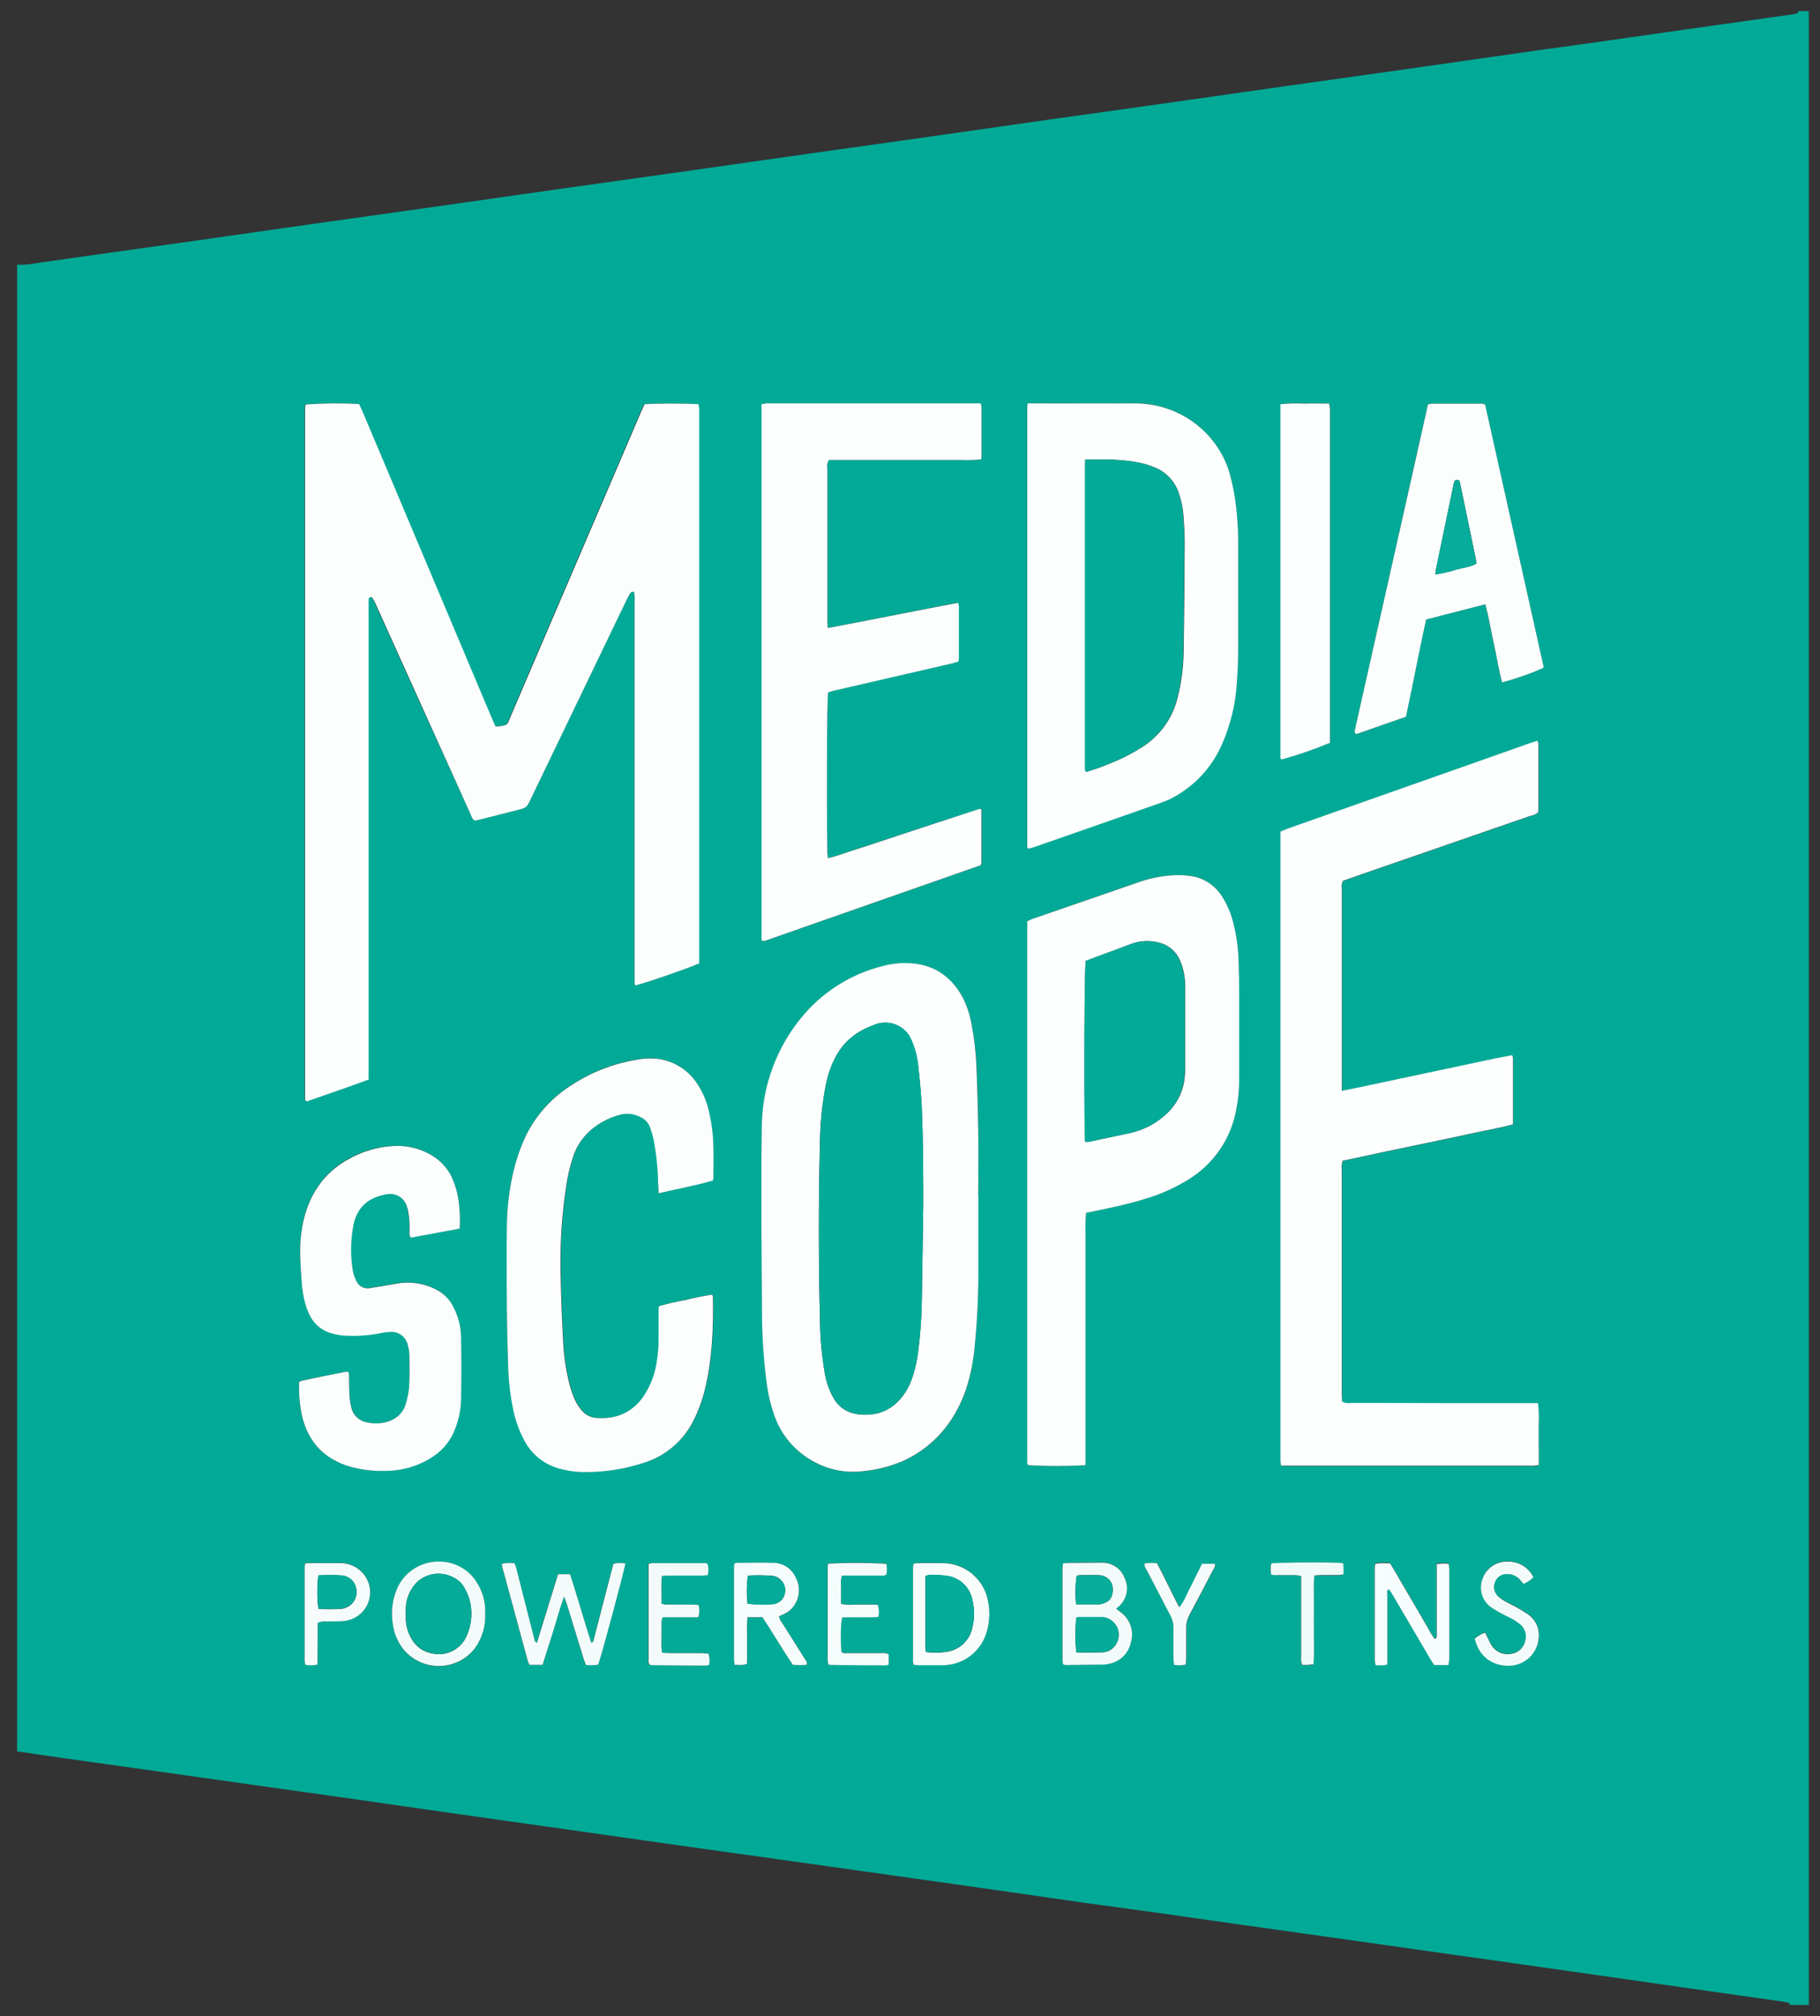 <?xml version="1.0" encoding="UTF-8"?> <svg xmlns="http://www.w3.org/2000/svg" width="65" height="72" viewBox="0 0 65 72" fill="none"><rect x="0" y="0" width="65" height="72" fill="#333333" stroke="none"/><g id="ÃÂ¡ÃÂ»ÃÂ¾ÃÂ¹_1" clip-path="url(#clip0_96_456)"><path id="Vector" d="M64.196 0.398H64.6V71.598H63.907C63.92 71.577 63.951 71.549 63.907 71.534C63.845 71.512 63.781 71.496 63.715 71.486C63.249 71.418 62.782 71.354 62.317 71.288L59.69 70.914L57.092 70.541L54.466 70.167C53.6 70.044 52.734 69.922 51.867 69.8L49.241 69.427L46.59 69.053L43.993 68.687L41.366 68.313L38.767 67.957L36.169 67.583L33.547 67.209L30.949 66.843L28.298 66.469L25.72 66.108L23.07 65.734L20.443 65.36L17.845 64.993L15.219 64.619L12.621 64.245L10.023 63.879L7.372 63.505L4.802 63.142L2.151 62.769C1.638 62.695 1.125 62.619 0.611 62.543V9.455C0.744 9.455 0.879 9.455 1.01 9.439C1.61 9.357 2.208 9.266 2.808 9.181C4.216 8.983 5.624 8.786 7.032 8.588C8.44 8.389 9.847 8.184 11.255 7.985C12.664 7.786 14.072 7.59 15.479 7.391C17.021 7.173 18.562 6.953 20.102 6.732C21.509 6.532 22.918 6.338 24.326 6.138C25.867 5.92 27.408 5.697 28.948 5.479L33.168 4.885C34.575 4.686 35.983 4.485 37.391 4.282C38.798 4.083 40.207 3.888 41.616 3.689C43.024 3.49 44.431 3.285 45.838 3.086C47.113 2.905 48.388 2.73 49.663 2.549C50.938 2.368 52.212 2.184 53.487 2.003C54.628 1.837 55.769 1.677 56.911 1.522C58.047 1.36 59.194 1.195 60.336 1.033C61.572 0.857 62.809 0.683 64.046 0.509C64.102 0.5 64.157 0.485 64.209 0.462C64.243 0.445 64.209 0.42 64.196 0.398ZM24.954 34.412V14.838C24.954 14.753 24.954 14.667 24.954 14.588C24.949 14.536 24.941 14.484 24.93 14.433C24.641 14.404 23.24 14.406 23.003 14.433C22.963 14.521 22.919 14.617 22.876 14.712L18.217 25.589C18.078 25.914 18.14 25.877 17.77 25.94C17.739 25.941 17.707 25.937 17.677 25.929C17.643 25.853 17.605 25.777 17.572 25.698C17.202 24.824 16.833 23.948 16.465 23.072C15.287 20.277 14.109 17.483 12.931 14.689C12.891 14.596 12.843 14.505 12.804 14.424C12.173 14.391 11.541 14.396 10.911 14.439C10.9 14.454 10.891 14.471 10.886 14.489C10.88 14.536 10.878 14.583 10.878 14.631C10.878 22.841 10.878 31.052 10.878 39.263C10.88 39.272 10.884 39.282 10.891 39.289C10.891 39.295 10.905 39.3 10.937 39.33C11.659 39.075 12.402 38.832 13.149 38.549V21.708C13.149 21.612 13.149 21.517 13.149 21.422C13.149 21.395 13.149 21.355 13.17 21.343C13.192 21.33 13.257 21.313 13.265 21.323C13.313 21.393 13.355 21.468 13.391 21.546C13.912 22.698 14.432 23.851 14.951 25.002L16.81 29.084C16.844 29.158 16.856 29.249 16.957 29.302C17.029 29.285 17.114 29.27 17.197 29.249L18.481 28.923C18.808 28.838 18.807 28.838 18.952 28.537L22.39 21.391C22.426 21.312 22.468 21.236 22.517 21.164C22.535 21.137 22.592 21.137 22.643 21.119C22.664 21.248 22.67 21.378 22.662 21.507C22.662 25.931 22.662 30.354 22.662 34.777C22.662 34.873 22.662 34.968 22.662 35.063C22.666 35.105 22.672 35.146 22.681 35.187C22.913 35.152 24.531 34.597 24.954 34.411V34.412ZM47.937 50.056C47.937 49.979 47.93 49.894 47.93 49.807C47.93 49.447 47.93 49.086 47.93 48.726C47.93 46.42 47.93 44.113 47.93 41.806C47.916 41.689 47.926 41.571 47.959 41.458C48.464 41.35 48.969 41.24 49.474 41.133L50.996 40.815C51.501 40.709 52.006 40.605 52.518 40.492C53.031 40.38 53.528 40.296 54.044 40.159C54.044 39.366 54.044 38.589 54.044 37.811C54.039 37.769 54.031 37.727 54.018 37.687C53.33 37.811 52.658 37.969 51.982 38.108C51.305 38.246 50.649 38.393 49.981 38.533C49.313 38.672 48.633 38.827 47.931 38.96C47.931 38.835 47.931 38.733 47.931 38.63V35.042C47.931 33.95 47.931 32.859 47.931 31.767C47.911 31.663 47.925 31.555 47.971 31.459L48.512 31.27C50.562 30.561 52.611 29.852 54.659 29.143C54.763 29.127 54.86 29.084 54.941 29.019C54.946 29 54.95 28.981 54.952 28.961C54.952 28.164 54.952 27.367 54.952 26.569C54.946 26.532 54.935 26.495 54.921 26.46C54.83 26.487 54.757 26.507 54.686 26.532L52.215 27.404L46.03 29.586C45.933 29.619 45.839 29.663 45.738 29.704V51.923C45.738 52.009 45.738 52.095 45.738 52.179C45.738 52.233 45.754 52.286 45.764 52.359H54.572C54.639 52.359 54.707 52.359 54.774 52.359C54.841 52.359 54.881 52.345 54.95 52.335C54.964 52.072 54.95 51.827 54.95 51.581C54.95 51.336 54.95 51.107 54.95 50.87C54.964 50.62 54.955 50.37 54.923 50.122C54.821 50.122 54.726 50.122 54.632 50.122H51.602C50.486 50.122 49.37 50.12 48.255 50.115C48.146 50.129 48.035 50.108 47.937 50.056ZM29.559 22.424C29.559 22.277 29.549 22.175 29.549 22.071C29.549 21.122 29.549 20.173 29.549 19.223C29.549 18.398 29.549 17.572 29.549 16.746C29.525 16.636 29.546 16.521 29.606 16.425H33.687C33.908 16.425 34.129 16.425 34.35 16.425C34.58 16.435 34.81 16.429 35.039 16.406C35.048 16.377 35.055 16.346 35.059 16.315C35.059 15.718 35.059 15.12 35.059 14.522C35.053 14.482 35.042 14.444 35.026 14.406H27.614C27.537 14.406 27.459 14.406 27.383 14.406C27.324 14.414 27.266 14.424 27.209 14.438V14.647C27.209 20.951 27.209 27.253 27.209 33.555C27.21 33.565 27.214 33.574 27.22 33.581C27.226 33.588 27.232 33.593 27.239 33.597C27.248 33.601 27.257 33.604 27.267 33.605C27.295 33.603 27.324 33.598 27.351 33.591L35.011 30.908C35.02 30.904 35.027 30.898 35.033 30.89C35.041 30.879 35.049 30.867 35.055 30.855C35.055 30.82 35.063 30.773 35.063 30.731C35.063 30.143 35.063 29.555 35.063 28.966C35.064 28.957 35.064 28.947 35.063 28.938C35.06 28.929 35.056 28.921 35.05 28.913C35.039 28.901 35.026 28.89 35.012 28.88L34.129 29.169L33.215 29.457L32.313 29.755L31.384 30.063C31.083 30.161 30.784 30.262 30.481 30.357C30.178 30.451 29.89 30.571 29.568 30.64C29.56 30.556 29.55 30.491 29.549 30.427C29.517 28.58 29.533 25.015 29.576 24.718C29.641 24.699 29.712 24.674 29.785 24.658L33.967 23.692C34.058 23.671 34.146 23.642 34.22 23.62C34.228 23.595 34.235 23.57 34.24 23.544C34.24 22.909 34.24 22.273 34.24 21.637C34.234 21.597 34.224 21.558 34.208 21.521C32.663 21.816 31.134 22.129 29.559 22.424ZM34.943 42.723C34.943 41.954 34.95 41.185 34.943 40.416C34.935 39.648 34.91 38.86 34.877 38.083C34.858 37.589 34.802 37.098 34.708 36.613C34.652 36.266 34.542 35.93 34.384 35.616C33.947 34.822 33.277 34.402 32.353 34.396C32.083 34.394 31.815 34.428 31.555 34.497C30.464 34.766 29.483 35.361 28.747 36.2C27.751 37.344 27.206 38.803 27.211 40.312C27.182 42.486 27.211 44.66 27.219 46.833C27.218 47.678 27.273 48.523 27.382 49.361C27.432 49.776 27.528 50.184 27.669 50.577C27.92 51.285 28.433 51.872 29.105 52.222C29.642 52.509 30.258 52.62 30.863 52.538C31.361 52.489 31.848 52.361 32.305 52.158C33.384 51.641 34.08 50.788 34.482 49.693C34.662 49.151 34.774 48.59 34.816 48.022C34.905 47.096 34.947 46.166 34.942 45.236L34.943 42.723ZM38.767 52.326V44.943C38.767 44.678 38.767 44.412 38.767 44.146C38.756 43.867 38.762 43.588 38.784 43.31L39.153 43.232C39.717 43.116 40.281 42.998 40.832 42.829C41.433 42.658 42.005 42.4 42.53 42.062C43.341 41.532 43.911 40.71 44.119 39.771C44.215 39.335 44.26 38.89 44.254 38.444C44.254 37.4 44.254 36.356 44.254 35.312C44.254 34.952 44.244 34.59 44.23 34.23C44.213 33.813 44.154 33.399 44.053 32.993C43.971 32.631 43.824 32.287 43.619 31.977C43.502 31.796 43.348 31.641 43.167 31.522C42.986 31.403 42.782 31.322 42.567 31.285C42.359 31.252 42.147 31.24 41.936 31.249C41.474 31.273 41.019 31.367 40.586 31.527C39.343 31.953 38.102 32.384 36.86 32.821C36.801 32.846 36.742 32.874 36.686 32.906C36.686 39.364 36.686 45.812 36.686 52.25C36.69 52.277 36.699 52.302 36.71 52.326C37.395 52.366 38.082 52.366 38.767 52.326ZM36.703 14.406C36.691 14.447 36.684 14.489 36.679 14.531C36.679 19.771 36.679 25.01 36.679 30.248C36.679 30.258 36.682 30.267 36.688 30.275C36.698 30.285 36.709 30.295 36.722 30.303C36.792 30.283 36.876 30.263 36.955 30.236C38.476 29.704 39.997 29.171 41.518 28.639C41.662 28.587 41.802 28.523 41.935 28.448C42.67 28.039 43.253 27.409 43.6 26.65C43.929 25.93 44.121 25.157 44.167 24.369C44.201 23.915 44.211 23.459 44.214 22.998C44.214 21.832 44.214 20.665 44.214 19.497C44.217 19.099 44.2 18.7 44.162 18.304C44.116 17.802 44.024 17.307 43.885 16.822C43.661 16.12 43.217 15.507 42.616 15.071C42.014 14.636 41.288 14.401 40.543 14.4C39.36 14.411 38.177 14.4 36.994 14.4L36.703 14.406ZM23.52 42.609C24.191 42.454 24.832 42.335 25.451 42.153C25.461 42.121 25.467 42.087 25.471 42.054C25.471 41.598 25.482 41.142 25.46 40.683C25.441 40.38 25.399 40.079 25.334 39.782C25.261 39.389 25.108 39.014 24.885 38.68C24.726 38.437 24.515 38.232 24.267 38.08C24.018 37.927 23.739 37.831 23.448 37.798C23.189 37.775 22.928 37.792 22.674 37.847C21.848 37.993 21.062 38.308 20.367 38.772C19.604 39.264 19.011 39.974 18.668 40.806C18.555 41.078 18.46 41.357 18.384 41.641C18.196 42.369 18.102 43.117 18.102 43.868C18.092 44.788 18.095 45.709 18.102 46.63C18.102 47.341 18.126 48.053 18.148 48.764C18.164 49.267 18.224 49.767 18.326 50.259C18.401 50.671 18.54 51.069 18.738 51.438C18.873 51.696 19.064 51.922 19.297 52.1C19.531 52.278 19.8 52.403 20.088 52.466C20.312 52.52 20.541 52.553 20.771 52.563C21.522 52.58 22.271 52.47 22.985 52.239C23.377 52.12 23.74 51.922 24.051 51.657C24.361 51.392 24.613 51.066 24.789 50.7C24.964 50.352 25.097 49.984 25.188 49.605C25.451 48.516 25.493 47.409 25.473 46.296C25.473 46.279 25.459 46.262 25.444 46.227C25.125 46.275 24.808 46.339 24.496 46.419C24.174 46.475 23.856 46.549 23.543 46.64C23.543 46.71 23.532 46.764 23.532 46.821C23.532 47.144 23.532 47.466 23.532 47.789C23.534 48.083 23.51 48.377 23.46 48.667C23.391 49.129 23.211 49.568 22.936 49.948C22.527 50.476 21.976 50.685 21.316 50.634C21.22 50.629 21.126 50.605 21.039 50.563C20.952 50.521 20.875 50.463 20.811 50.391C20.71 50.279 20.625 50.153 20.559 50.018C20.473 49.827 20.404 49.63 20.352 49.428C20.221 48.912 20.144 48.384 20.122 47.852C20.082 47.113 20.053 46.373 20.036 45.633C20.003 44.532 20.07 43.431 20.236 42.342C20.29 41.965 20.38 41.595 20.503 41.235C20.617 40.922 20.804 40.639 21.047 40.408C21.358 40.122 21.735 39.915 22.145 39.805C22.389 39.738 22.65 39.765 22.874 39.881C22.959 39.916 23.035 39.968 23.097 40.034C23.159 40.101 23.206 40.18 23.235 40.266C23.282 40.4 23.321 40.537 23.352 40.676C23.454 41.198 23.51 41.728 23.519 42.259C23.511 42.365 23.515 42.468 23.52 42.609ZM16.418 43.87C16.438 43.548 16.426 43.224 16.383 42.903C16.35 42.639 16.282 42.381 16.178 42.135C16.049 41.816 15.83 41.54 15.547 41.34C15.118 41.042 14.6 40.894 14.075 40.92C13.632 40.937 13.197 41.036 12.79 41.211C11.555 41.747 10.932 42.728 10.759 44.008C10.677 44.611 10.739 45.222 10.776 45.828C10.783 45.941 10.801 46.054 10.82 46.166C10.859 46.439 10.939 46.705 11.057 46.954C11.135 47.113 11.246 47.253 11.383 47.366C11.521 47.479 11.681 47.561 11.854 47.607C11.983 47.643 12.116 47.667 12.25 47.679C12.711 47.712 13.174 47.682 13.626 47.589C13.72 47.569 13.815 47.556 13.911 47.552C14.062 47.535 14.214 47.576 14.335 47.665C14.457 47.755 14.539 47.887 14.565 48.034C14.597 48.143 14.615 48.256 14.62 48.369C14.62 48.749 14.631 49.129 14.611 49.508C14.595 49.716 14.558 49.922 14.5 50.122C14.462 50.266 14.388 50.399 14.286 50.508C14.183 50.616 14.054 50.698 13.911 50.745C13.657 50.84 13.38 50.856 13.116 50.794C12.977 50.771 12.848 50.707 12.747 50.61C12.645 50.513 12.576 50.387 12.549 50.251C12.518 50.122 12.497 49.99 12.489 49.858C12.475 49.621 12.479 49.385 12.471 49.147C12.466 49.093 12.458 49.041 12.446 48.989C12.404 48.985 12.361 48.985 12.319 48.989C11.815 49.091 11.307 49.194 10.796 49.3C10.755 49.312 10.716 49.33 10.678 49.351C10.662 49.774 10.701 50.197 10.793 50.611C11.026 51.528 11.602 52.116 12.523 52.381C12.95 52.494 13.393 52.542 13.836 52.523C14.414 52.509 14.977 52.33 15.455 52.009C15.819 51.771 16.096 51.424 16.244 51.019C16.374 50.691 16.446 50.344 16.457 49.992C16.475 49.234 16.475 48.475 16.457 47.715C16.447 47.353 16.355 46.998 16.189 46.675C16.056 46.399 15.834 46.175 15.557 46.038C15.128 45.816 14.635 45.743 14.159 45.83C13.847 45.887 13.534 45.938 13.222 45.988C13.122 46.011 13.016 45.999 12.924 45.953C12.832 45.908 12.759 45.832 12.717 45.739C12.656 45.622 12.613 45.496 12.591 45.365C12.506 44.84 12.511 44.303 12.606 43.779C12.732 43.103 13.144 42.753 13.802 42.641C13.949 42.611 14.102 42.635 14.233 42.709C14.364 42.783 14.462 42.901 14.511 43.042C14.533 43.104 14.551 43.168 14.565 43.232C14.609 43.466 14.626 43.703 14.617 43.94C14.617 44.021 14.593 44.109 14.666 44.189L16.418 43.87ZM55.116 23.851C55.122 23.833 55.124 23.814 55.124 23.796L53.041 14.465C53.039 14.456 53.034 14.448 53.027 14.441C53.018 14.434 53.008 14.427 52.998 14.42C52.973 14.414 52.947 14.409 52.921 14.408C52.325 14.408 51.729 14.408 51.134 14.408C51.086 14.412 51.04 14.422 50.995 14.436C50.814 15.241 50.636 16.037 50.458 16.834C49.989 18.937 49.518 21.039 49.047 23.14C48.831 24.102 48.616 25.065 48.399 26.027C48.387 26.086 48.345 26.152 48.435 26.222L50.21 25.595C50.462 24.432 50.675 23.279 50.928 22.122L53.044 21.579C53.17 22.055 53.243 22.522 53.346 22.982C53.45 23.442 53.522 23.912 53.643 24.366C54.147 24.234 54.64 24.061 55.116 23.851ZM47.507 26.514V14.814C47.507 14.738 47.507 14.662 47.507 14.586C47.507 14.532 47.489 14.479 47.478 14.406C47.18 14.406 46.892 14.406 46.604 14.406C46.315 14.393 46.024 14.4 45.736 14.429C45.736 14.553 45.736 14.668 45.736 14.78V26.766C45.736 26.833 45.736 26.899 45.736 26.965C45.736 27.032 45.721 27.079 45.776 27.119C46.365 26.955 46.944 26.754 47.507 26.518V26.514ZM19.377 59.453L19.756 58.236C19.882 57.84 19.984 57.438 20.142 57.01C20.181 57.118 20.212 57.188 20.233 57.259C20.44 57.931 20.645 58.602 20.852 59.274C20.87 59.335 20.9 59.398 20.925 59.453C21.069 59.471 21.216 59.467 21.359 59.442C21.473 59.144 22.302 56.057 22.328 55.829C22.187 55.799 22.04 55.803 21.901 55.841C21.662 56.765 21.423 57.685 21.186 58.601C21.183 58.61 21.177 58.618 21.17 58.624C21.164 58.632 21.157 58.638 21.149 58.643L21.112 58.659C20.846 57.85 20.622 57.029 20.354 56.212H19.926L19.169 58.667C19.074 58.613 19.078 58.534 19.06 58.463C18.851 57.632 18.64 56.804 18.429 55.978C18.415 55.926 18.39 55.876 18.37 55.822C18.217 55.797 18.06 55.805 17.91 55.845C17.922 55.898 17.928 55.936 17.938 55.969C18.237 57.078 18.537 58.187 18.839 59.295C18.858 59.348 18.88 59.4 18.905 59.449L19.377 59.453ZM51.734 59.453C51.742 59.366 51.753 59.301 51.753 59.236C51.753 58.164 51.753 57.092 51.753 56.019C51.75 55.953 51.742 55.888 51.731 55.822C51.65 55.822 51.583 55.811 51.517 55.814C51.452 55.816 51.391 55.826 51.306 55.835V57.554C51.306 57.83 51.306 58.104 51.306 58.379C51.306 58.423 51.317 58.476 51.232 58.504C51.144 58.386 51.067 58.261 51 58.13C50.924 58.005 50.855 57.881 50.783 57.756C50.711 57.632 50.629 57.493 50.553 57.361L50.322 56.967L50.091 56.574C50.019 56.449 49.948 56.325 49.875 56.2C49.802 56.075 49.72 55.94 49.643 55.811C49.465 55.791 49.286 55.795 49.11 55.824C49.101 55.872 49.095 55.92 49.092 55.969C49.092 57.071 49.092 58.172 49.092 59.272C49.098 59.332 49.109 59.391 49.124 59.449C49.265 59.438 49.397 59.473 49.541 59.416C49.541 59.307 49.541 59.204 49.541 59.102C49.541 58.362 49.541 57.622 49.541 56.882C49.541 56.834 49.503 56.757 49.607 56.741C49.654 56.815 49.707 56.893 49.755 56.974C50.188 57.712 50.621 58.45 51.055 59.189C51.107 59.279 51.164 59.363 51.213 59.438L51.734 59.453ZM37.965 55.831C37.956 55.879 37.95 55.928 37.947 55.977C37.947 57.087 37.947 58.196 37.947 59.306C37.951 59.348 37.959 59.39 37.971 59.431C38.003 59.441 38.035 59.448 38.069 59.452C38.519 59.452 38.971 59.443 39.422 59.436C39.48 59.433 39.537 59.425 39.593 59.412C39.789 59.377 39.97 59.285 40.112 59.148C40.254 59.01 40.351 58.833 40.39 58.641C40.446 58.453 40.445 58.252 40.385 58.065C40.325 57.877 40.211 57.712 40.055 57.589C39.996 57.542 39.929 57.498 39.86 57.441C39.909 57.402 39.956 57.36 40.001 57.316C40.126 57.189 40.209 57.027 40.238 56.852C40.267 56.678 40.241 56.498 40.163 56.338C40.099 56.172 39.984 56.03 39.833 55.933C39.682 55.836 39.504 55.788 39.325 55.797C38.946 55.797 38.557 55.797 38.172 55.805C38.109 55.815 38.043 55.824 37.965 55.831ZM17.328 57.639C17.35 57.218 17.23 56.802 16.989 56.454C16.849 56.248 16.66 56.078 16.439 55.959C16.219 55.84 15.972 55.776 15.72 55.771C15.391 55.759 15.066 55.848 14.789 56.024C14.511 56.201 14.296 56.457 14.171 56.758C14.01 57.147 13.96 57.572 14.026 57.987C14.064 58.299 14.182 58.597 14.37 58.852C14.52 59.053 14.716 59.216 14.942 59.329C15.168 59.441 15.417 59.5 15.67 59.5C15.923 59.5 16.172 59.441 16.398 59.329C16.624 59.216 16.82 59.053 16.97 58.852C17.223 58.498 17.349 58.072 17.328 57.639ZM27.821 57.719C27.89 57.689 27.961 57.66 28.03 57.627C28.152 57.57 28.257 57.484 28.337 57.377C28.449 57.233 28.517 57.06 28.533 56.878C28.549 56.697 28.513 56.515 28.429 56.353C28.361 56.189 28.244 56.049 28.093 55.953C27.942 55.856 27.765 55.807 27.585 55.812C27.162 55.812 26.739 55.812 26.323 55.812C26.291 55.818 26.259 55.827 26.229 55.84C26.229 55.896 26.218 55.951 26.218 56.004C26.218 57.096 26.218 58.187 26.218 59.279C26.223 59.341 26.232 59.402 26.244 59.463C26.396 59.437 26.537 59.5 26.685 59.412V58.873C26.685 58.682 26.685 58.499 26.685 58.303C26.677 58.121 26.683 57.938 26.7 57.756H27.234C27.613 58.318 27.946 58.901 28.318 59.454C28.483 59.469 28.649 59.469 28.814 59.454C28.845 59.352 28.778 59.297 28.74 59.236C28.479 58.815 28.213 58.398 27.951 57.978C27.884 57.905 27.838 57.816 27.821 57.719ZM32.638 59.448C32.704 59.448 32.764 59.461 32.836 59.462C33.089 59.462 33.355 59.462 33.615 59.462C33.979 59.47 34.335 59.358 34.628 59.144C34.92 58.93 35.132 58.627 35.231 58.281C35.346 57.906 35.36 57.508 35.272 57.126C35.197 56.754 34.993 56.42 34.695 56.181C34.398 55.942 34.025 55.812 33.642 55.814C33.362 55.814 33.084 55.814 32.805 55.814C32.748 55.814 32.691 55.822 32.629 55.827C32.617 55.865 32.608 55.903 32.604 55.942C32.604 57.083 32.604 58.222 32.604 59.36C32.611 59.391 32.622 59.42 32.638 59.448ZM31.648 55.835C30.955 55.795 30.261 55.795 29.568 55.835C29.568 55.889 29.553 55.944 29.553 55.999C29.553 57.091 29.553 58.182 29.553 59.274C29.558 59.328 29.566 59.381 29.577 59.434C29.608 59.442 29.64 59.448 29.673 59.451C30.318 59.457 30.962 59.464 31.605 59.468C31.648 59.463 31.691 59.455 31.732 59.442V59.068C31.64 59.028 31.538 59.015 31.439 59.029C31.045 59.029 30.651 59.029 30.257 59.029C30.184 59.029 30.102 59.051 30.045 58.981C30.006 58.56 30.017 57.954 30.073 57.755C30.496 57.736 30.925 57.766 31.362 57.737C31.4 57.592 31.392 57.438 31.337 57.298H30.909C30.763 57.298 30.619 57.298 30.476 57.298C30.328 57.311 30.18 57.301 30.036 57.268C30.036 57.099 30.029 56.939 30.036 56.779C30.044 56.62 30.005 56.442 30.072 56.26H31.46C31.525 56.26 31.595 56.278 31.661 56.211C31.685 56.088 31.683 55.962 31.653 55.84L31.648 55.835ZM25.308 59.047C25.224 59.047 25.141 59.032 25.055 59.032C24.677 59.032 24.305 59.032 23.93 59.032C23.837 59.032 23.744 59.023 23.644 59.018C23.619 58.873 23.612 58.725 23.622 58.578C23.622 58.446 23.622 58.313 23.622 58.181C23.622 58.049 23.595 57.899 23.663 57.752H24.933C24.981 57.61 24.986 57.457 24.947 57.313C24.866 57.313 24.79 57.3 24.716 57.3C24.408 57.3 24.101 57.3 23.793 57.3C23.736 57.295 23.679 57.285 23.624 57.269C23.624 56.935 23.614 56.616 23.63 56.28C23.732 56.28 23.816 56.265 23.9 56.264H25.053C25.118 56.264 25.179 56.255 25.257 56.25C25.298 56.114 25.295 55.968 25.247 55.834C25.224 55.826 25.201 55.821 25.178 55.818H23.278C23.235 55.823 23.192 55.833 23.152 55.849V56.394C23.152 57.324 23.152 58.253 23.152 59.183C23.152 59.272 23.12 59.373 23.198 59.449C23.218 59.455 23.238 59.459 23.258 59.462C23.903 59.468 24.546 59.475 25.19 59.479C25.233 59.474 25.276 59.464 25.317 59.449C25.34 59.318 25.337 59.182 25.308 59.052V59.047ZM10.896 55.831C10.887 55.867 10.881 55.902 10.877 55.938C10.877 57.066 10.877 58.193 10.877 59.32C10.882 59.364 10.892 59.408 10.908 59.451C11.05 59.471 11.193 59.468 11.334 59.442C11.348 59.193 11.334 58.944 11.341 58.694C11.349 58.445 11.331 58.187 11.349 57.947C11.451 57.899 11.564 57.883 11.676 57.899C11.897 57.891 12.12 57.906 12.337 57.877C12.475 57.856 12.607 57.808 12.725 57.736C12.844 57.664 12.947 57.569 13.028 57.457C13.108 57.345 13.166 57.218 13.197 57.084C13.227 56.95 13.23 56.811 13.206 56.676C13.162 56.436 13.035 56.219 12.847 56.061C12.659 55.904 12.421 55.816 12.174 55.812C11.796 55.819 11.407 55.812 11.023 55.812C10.98 55.816 10.938 55.822 10.896 55.831ZM54.765 56.322C54.686 56.154 54.561 56.012 54.403 55.912C54.246 55.812 54.063 55.758 53.875 55.756C53.673 55.745 53.472 55.8 53.304 55.913C53.137 56.025 53.011 56.189 52.948 56.379C52.877 56.568 52.874 56.776 52.941 56.966C53.007 57.157 53.139 57.319 53.312 57.425C53.465 57.522 53.625 57.609 53.787 57.691C53.971 57.772 54.144 57.876 54.301 58.002C54.386 58.073 54.447 58.168 54.478 58.274C54.509 58.38 54.507 58.492 54.474 58.597C54.449 58.71 54.391 58.812 54.307 58.892C54.223 58.972 54.117 59.026 54.002 59.046C53.865 59.077 53.721 59.065 53.591 59.012C53.462 58.96 53.351 58.869 53.276 58.752C53.218 58.653 53.166 58.552 53.12 58.448C53.096 58.399 53.071 58.35 53.041 58.293C52.905 58.342 52.78 58.416 52.672 58.51C52.828 59.145 53.291 59.492 53.923 59.477C54.195 59.466 54.452 59.354 54.644 59.164C54.836 58.974 54.948 58.719 54.959 58.451C54.973 58.294 54.945 58.136 54.877 57.993C54.809 57.85 54.704 57.727 54.572 57.638C54.43 57.541 54.283 57.452 54.132 57.37C53.998 57.295 53.858 57.232 53.725 57.156C53.641 57.111 53.562 57.056 53.492 56.992C53.423 56.925 53.377 56.837 53.361 56.743C53.345 56.649 53.359 56.552 53.401 56.465C53.437 56.382 53.499 56.311 53.579 56.265C53.658 56.219 53.751 56.199 53.843 56.207C53.919 56.208 53.996 56.223 54.066 56.253C54.137 56.283 54.201 56.327 54.254 56.382C54.307 56.435 54.352 56.495 54.407 56.56C54.54 56.503 54.661 56.422 54.765 56.322ZM45.401 56.234C45.478 56.24 45.553 56.251 45.629 56.251C45.839 56.251 46.05 56.251 46.26 56.251C46.328 56.257 46.396 56.269 46.463 56.285V56.619C46.463 57.462 46.463 58.306 46.463 59.149C46.447 59.256 46.459 59.366 46.498 59.467C46.566 59.467 46.633 59.467 46.7 59.467C46.767 59.467 46.827 59.453 46.902 59.446C46.931 59.082 46.914 58.732 46.916 58.383C46.919 58.034 46.916 57.681 46.916 57.331C46.916 56.981 46.896 56.635 46.934 56.273C47.022 56.267 47.098 56.258 47.172 56.258C47.383 56.258 47.594 56.258 47.804 56.258C47.861 56.253 47.918 56.242 47.974 56.225C47.974 56.135 47.974 56.059 47.974 55.984C47.974 55.938 47.966 55.892 47.963 55.835C47.9 55.827 47.845 55.816 47.79 55.815C47.021 55.791 45.644 55.805 45.391 55.837C45.366 55.969 45.37 56.104 45.401 56.234ZM40.882 55.83C40.853 55.936 40.92 56.003 40.958 56.079C41.233 56.61 41.512 57.139 41.794 57.668C41.879 57.816 41.922 57.983 41.92 58.154C41.91 58.527 41.92 58.894 41.92 59.263C41.924 59.328 41.931 59.394 41.941 59.459C42.081 59.482 42.223 59.477 42.36 59.444C42.36 59.355 42.374 59.271 42.374 59.188C42.374 58.838 42.374 58.486 42.374 58.136C42.37 57.976 42.408 57.817 42.487 57.676C42.772 57.151 43.046 56.619 43.322 56.088C43.36 56.016 43.426 55.95 43.402 55.846H42.941C42.853 56.02 42.767 56.189 42.689 56.357C42.61 56.525 42.516 56.717 42.421 56.893C42.348 57.075 42.251 57.246 42.133 57.404C41.845 56.874 41.612 56.336 41.33 55.825C41.181 55.807 41.031 55.808 40.882 55.83Z" fill="#01AA97"></path><path id="Vector_2" d="M24.954 34.411C24.531 34.597 22.913 35.153 22.682 35.191C22.673 35.15 22.667 35.108 22.663 35.066C22.663 34.972 22.663 34.877 22.663 34.781C22.663 30.358 22.663 25.935 22.663 21.511C22.671 21.381 22.665 21.251 22.644 21.123C22.591 21.141 22.534 21.141 22.518 21.168C22.47 21.24 22.428 21.316 22.392 21.395L18.953 28.54C18.808 28.842 18.809 28.842 18.482 28.927L17.198 29.253C17.115 29.274 17.031 29.289 16.959 29.305C16.858 29.253 16.845 29.162 16.811 29.087L14.968 25.006C14.448 23.854 13.928 22.702 13.408 21.549C13.372 21.472 13.33 21.397 13.281 21.326C13.274 21.316 13.212 21.326 13.187 21.346C13.162 21.366 13.167 21.399 13.165 21.426C13.165 21.521 13.165 21.616 13.165 21.711V38.553C12.418 38.832 11.676 39.078 10.954 39.334C10.921 39.304 10.912 39.299 10.907 39.293C10.901 39.285 10.896 39.276 10.894 39.267C10.894 31.056 10.894 22.845 10.894 14.634C10.894 14.587 10.897 14.54 10.902 14.492C10.908 14.475 10.916 14.458 10.927 14.443C11.557 14.4 12.19 14.395 12.821 14.428C12.86 14.509 12.908 14.6 12.947 14.693C14.125 17.488 15.303 20.282 16.482 23.076C16.852 23.95 17.221 24.826 17.589 25.702C17.621 25.781 17.659 25.857 17.693 25.933C17.724 25.941 17.755 25.944 17.787 25.944C18.157 25.88 18.095 25.918 18.234 25.593L22.893 14.716C22.933 14.621 22.977 14.525 23.019 14.436C23.256 14.406 24.66 14.404 24.947 14.436C24.957 14.488 24.965 14.54 24.971 14.592C24.971 14.677 24.971 14.763 24.971 14.841V34.415L24.954 34.411Z" fill="#FCFEFE"></path><path id="Vector_3" d="M47.937 50.056C48.037 50.103 48.15 50.119 48.259 50.1C49.375 50.1 50.491 50.102 51.606 50.107H54.635C54.73 50.107 54.825 50.107 54.927 50.107C54.958 50.355 54.967 50.605 54.953 50.855C54.953 51.091 54.953 51.329 54.953 51.566C54.953 51.803 54.961 52.057 54.953 52.32C54.885 52.33 54.827 52.34 54.778 52.344C54.729 52.347 54.643 52.344 54.576 52.344H45.755C45.745 52.271 45.732 52.219 45.73 52.164C45.73 52.079 45.73 51.993 45.73 51.907V29.698C45.831 29.656 45.924 29.613 46.021 29.579L52.207 27.398L54.677 26.525C54.748 26.5 54.821 26.48 54.912 26.453C54.926 26.488 54.937 26.525 54.943 26.563C54.943 27.36 54.943 28.158 54.943 28.955C54.941 28.974 54.938 28.994 54.932 29.012C54.851 29.078 54.754 29.121 54.651 29.137C52.601 29.847 50.552 30.556 48.503 31.264L47.963 31.453C47.916 31.549 47.902 31.657 47.922 31.761C47.922 32.852 47.922 33.944 47.922 35.035V38.623C47.922 38.727 47.922 38.83 47.922 38.954C48.624 38.82 49.297 38.667 49.972 38.526C50.648 38.385 51.305 38.24 51.973 38.101C52.641 37.963 53.321 37.805 54.009 37.68C54.022 37.721 54.031 37.763 54.036 37.805C54.036 38.582 54.036 39.36 54.036 40.152C53.525 40.289 53.014 40.375 52.51 40.486C52.005 40.597 51.5 40.703 50.987 40.809L49.465 41.127C48.96 41.234 48.455 41.343 47.95 41.452C47.917 41.565 47.907 41.683 47.921 41.799C47.921 44.105 47.921 46.412 47.921 48.719C47.921 49.079 47.921 49.441 47.921 49.801C47.923 49.89 47.929 49.979 47.937 50.056Z" fill="#FDFEFE"></path><path id="Vector_4" d="M29.559 22.428C31.134 22.132 32.667 21.82 34.215 21.527C34.23 21.564 34.24 21.603 34.246 21.643C34.246 22.278 34.246 22.914 34.246 23.55C34.241 23.576 34.234 23.601 34.226 23.626C34.148 23.649 34.059 23.677 33.974 23.698L29.785 24.664C29.712 24.68 29.641 24.705 29.576 24.724C29.533 25.022 29.517 28.586 29.549 30.433C29.549 30.497 29.56 30.557 29.568 30.646C29.89 30.577 30.181 30.455 30.481 30.363C30.78 30.271 31.083 30.167 31.384 30.069L32.313 29.761L33.215 29.463L34.119 29.169L35.002 28.88C35.016 28.89 35.029 28.901 35.04 28.913C35.046 28.92 35.05 28.929 35.053 28.938C35.054 28.947 35.054 28.957 35.053 28.966C35.053 29.554 35.053 30.142 35.053 30.73C35.053 30.778 35.053 30.825 35.045 30.855C35.039 30.867 35.031 30.879 35.023 30.89C35.017 30.898 35.01 30.904 35.001 30.907L27.341 33.591C27.314 33.598 27.285 33.603 27.257 33.605C27.247 33.603 27.238 33.601 27.229 33.597C27.222 33.593 27.215 33.587 27.21 33.581C27.204 33.574 27.2 33.565 27.198 33.555C27.198 27.252 27.198 20.95 27.198 14.647V14.437C27.256 14.424 27.314 14.414 27.373 14.406C27.448 14.406 27.527 14.406 27.604 14.406H35.024C35.039 14.443 35.05 14.482 35.056 14.522C35.056 15.12 35.056 15.718 35.056 16.315C35.053 16.346 35.046 16.376 35.036 16.406C34.807 16.429 34.577 16.435 34.347 16.425C34.126 16.425 33.905 16.425 33.684 16.425H29.607C29.547 16.521 29.526 16.636 29.55 16.746C29.55 17.572 29.55 18.398 29.55 19.223C29.55 20.172 29.55 21.122 29.55 22.071C29.549 22.178 29.555 22.28 29.559 22.428Z" fill="#FDFEFE"></path><path id="Vector_5" d="M34.943 42.724V45.23C34.948 46.16 34.906 47.09 34.817 48.016C34.773 48.585 34.659 49.146 34.477 49.687C34.075 50.785 33.379 51.636 32.3 52.153C31.843 52.355 31.356 52.484 30.858 52.533C30.253 52.615 29.637 52.504 29.1 52.216C28.428 51.867 27.915 51.279 27.664 50.572C27.523 50.178 27.427 49.77 27.377 49.356C27.267 48.517 27.213 47.673 27.214 46.828C27.2 44.655 27.177 42.48 27.206 40.306C27.201 38.798 27.746 37.338 28.742 36.195C29.478 35.355 30.459 34.76 31.55 34.492C31.81 34.423 32.078 34.389 32.348 34.391C33.272 34.397 33.942 34.817 34.379 35.611C34.537 35.925 34.647 36.261 34.703 36.607C34.797 37.092 34.853 37.584 34.872 38.077C34.905 38.855 34.927 39.633 34.938 40.411C34.948 41.18 34.938 41.949 34.938 42.717L34.943 42.724ZM32.972 43.116C32.972 41.92 32.972 40.724 32.917 39.53C32.894 39.038 32.849 38.546 32.791 38.056C32.755 37.725 32.667 37.402 32.531 37.098C32.423 36.867 32.229 36.686 31.991 36.592C31.752 36.497 31.485 36.496 31.246 36.589C31.156 36.622 31.068 36.661 30.98 36.699C30.499 36.904 30.102 37.264 29.856 37.721C29.695 38.022 29.578 38.344 29.507 38.678C29.364 39.385 29.29 40.105 29.284 40.826C29.227 42.933 29.232 45.038 29.284 47.145C29.291 47.772 29.347 48.397 29.452 49.014C29.5 49.324 29.602 49.623 29.752 49.899C29.834 50.056 29.952 50.193 30.097 50.297C30.242 50.401 30.41 50.469 30.587 50.497C31.258 50.599 31.821 50.401 32.239 49.856C32.381 49.667 32.493 49.457 32.57 49.233C32.681 48.91 32.757 48.576 32.794 48.237C32.87 47.644 32.912 47.047 32.921 46.449L32.972 43.116Z" fill="#FDFEFE"></path><path id="Vector_6" d="M38.767 52.324C38.082 52.364 37.396 52.364 36.712 52.324C36.7 52.3 36.692 52.274 36.688 52.248C36.688 45.806 36.688 39.358 36.688 32.904C36.744 32.872 36.802 32.844 36.862 32.819C38.104 32.388 39.346 31.958 40.588 31.531C41.022 31.371 41.477 31.277 41.939 31.253C42.15 31.244 42.361 31.256 42.57 31.289C42.784 31.326 42.988 31.407 43.169 31.526C43.35 31.645 43.504 31.8 43.622 31.98C43.827 32.291 43.974 32.635 44.056 32.997C44.157 33.403 44.216 33.817 44.233 34.234C44.246 34.594 44.255 34.956 44.257 35.316C44.257 36.36 44.257 37.404 44.257 38.448C44.263 38.894 44.217 39.339 44.121 39.775C43.914 40.714 43.344 41.536 42.532 42.066C42.008 42.403 41.436 42.662 40.834 42.832C40.284 43.002 39.72 43.12 39.156 43.236L38.787 43.313C38.765 43.591 38.759 43.871 38.769 44.149C38.769 44.416 38.769 44.681 38.769 44.947V52.33L38.767 52.324ZM38.776 34.314C38.731 34.587 38.715 38.446 38.748 40.578C38.748 40.643 38.759 40.703 38.765 40.773C38.807 40.777 38.85 40.777 38.892 40.773C39.37 40.672 39.85 40.572 40.327 40.468C40.666 40.397 40.99 40.264 41.28 40.076C41.96 39.63 42.33 39.017 42.325 38.196C42.325 37.267 42.325 36.337 42.325 35.408C42.325 35.303 42.325 35.199 42.325 35.095C42.313 34.82 42.251 34.549 42.141 34.295C42.075 34.137 41.972 33.997 41.84 33.887C41.708 33.776 41.552 33.698 41.383 33.659C41.056 33.573 40.71 33.592 40.394 33.712C39.937 33.885 39.477 34.052 39.019 34.223L38.776 34.314Z" fill="#FDFEFE"></path><path id="Vector_7" d="M36.703 14.406H37.002C38.185 14.406 39.367 14.412 40.55 14.406C41.296 14.407 42.022 14.642 42.623 15.077C43.224 15.513 43.669 16.126 43.893 16.828C44.032 17.313 44.124 17.808 44.169 18.31C44.207 18.706 44.225 19.105 44.221 19.503C44.221 20.671 44.221 21.838 44.221 23.004C44.221 23.46 44.209 23.916 44.174 24.375C44.129 25.163 43.937 25.936 43.608 26.656C43.261 27.415 42.677 28.045 41.943 28.454C41.809 28.529 41.67 28.593 41.526 28.645C40.006 29.18 38.485 29.712 36.963 30.242C36.883 30.269 36.8 30.289 36.729 30.309C36.717 30.301 36.705 30.291 36.695 30.281C36.69 30.273 36.687 30.264 36.686 30.255C36.686 25.016 36.686 19.777 36.686 14.537C36.688 14.493 36.694 14.449 36.703 14.406ZM38.759 16.407C38.759 16.554 38.759 16.666 38.759 16.781C38.759 19.618 38.759 22.454 38.759 25.291C38.759 25.974 38.759 26.657 38.759 27.34C38.75 27.417 38.76 27.495 38.787 27.567C39.058 27.489 39.325 27.396 39.585 27.287C40.006 27.126 40.409 26.923 40.789 26.681C41.421 26.281 41.873 25.657 42.051 24.937C42.191 24.394 42.265 23.836 42.272 23.276C42.294 21.977 42.302 20.677 42.31 19.378C42.31 19.073 42.292 18.77 42.27 18.468C42.252 18.174 42.195 17.884 42.099 17.605C42.029 17.396 41.914 17.205 41.762 17.046C41.609 16.886 41.422 16.762 41.215 16.681C41.109 16.639 41 16.603 40.89 16.57C40.592 16.494 40.287 16.447 39.98 16.43C39.581 16.395 39.188 16.404 38.755 16.407H38.759Z" fill="#FDFEFE"></path><path id="Vector_8" d="M23.52 42.613C23.52 42.472 23.512 42.364 23.506 42.266C23.497 41.734 23.441 41.204 23.34 40.682C23.308 40.543 23.269 40.407 23.222 40.272C23.194 40.186 23.147 40.107 23.084 40.041C23.022 39.974 22.946 39.922 22.861 39.887C22.637 39.771 22.377 39.744 22.133 39.811C21.723 39.921 21.346 40.128 21.035 40.414C20.791 40.645 20.605 40.928 20.491 41.241C20.367 41.601 20.277 41.972 20.223 42.348C20.057 43.437 19.99 44.539 20.024 45.64C20.041 46.38 20.069 47.119 20.11 47.859C20.132 48.39 20.209 48.918 20.339 49.435C20.391 49.635 20.46 49.83 20.545 50.019C20.611 50.155 20.696 50.28 20.797 50.393C20.861 50.464 20.938 50.523 21.025 50.565C21.112 50.606 21.206 50.63 21.302 50.636C21.963 50.687 22.513 50.477 22.922 49.949C23.197 49.571 23.378 49.134 23.448 48.673C23.499 48.383 23.523 48.089 23.52 47.795C23.52 47.473 23.52 47.15 23.52 46.827C23.52 46.771 23.52 46.716 23.532 46.646C23.845 46.555 24.163 46.481 24.485 46.426C24.797 46.346 25.113 46.282 25.433 46.234C25.448 46.269 25.462 46.285 25.462 46.302C25.482 47.415 25.44 48.523 25.177 49.612C25.086 49.99 24.952 50.358 24.778 50.707C24.601 51.073 24.35 51.398 24.039 51.663C23.729 51.928 23.366 52.126 22.974 52.245C22.26 52.477 21.511 52.586 20.76 52.569C20.529 52.559 20.3 52.527 20.077 52.472C19.789 52.409 19.519 52.284 19.286 52.106C19.053 51.929 18.862 51.703 18.727 51.444C18.529 51.075 18.39 50.677 18.314 50.266C18.216 49.774 18.16 49.274 18.147 48.773C18.125 48.062 18.106 47.35 18.101 46.639C18.093 45.718 18.091 44.797 18.101 43.877C18.101 43.126 18.195 42.378 18.383 41.65C18.459 41.366 18.554 41.087 18.667 40.815C19.01 39.982 19.603 39.273 20.366 38.781C21.061 38.317 21.847 38.002 22.673 37.856C22.927 37.801 23.188 37.784 23.447 37.806C23.74 37.839 24.021 37.935 24.272 38.088C24.522 38.241 24.735 38.448 24.894 38.692C25.116 39.025 25.268 39.398 25.342 39.79C25.407 40.087 25.449 40.388 25.468 40.691C25.489 41.145 25.477 41.602 25.478 42.061C25.475 42.095 25.468 42.128 25.459 42.161C24.837 42.339 24.191 42.457 23.52 42.613Z" fill="#FCFEFE"></path><path id="Vector_9" d="M16.418 43.875L14.675 44.198C14.602 44.113 14.628 44.025 14.626 43.949C14.635 43.712 14.618 43.474 14.574 43.241C14.56 43.176 14.542 43.113 14.52 43.05C14.471 42.91 14.372 42.791 14.242 42.718C14.111 42.644 13.958 42.62 13.81 42.649C13.153 42.761 12.739 43.111 12.615 43.788C12.52 44.312 12.514 44.848 12.6 45.374C12.622 45.504 12.665 45.63 12.726 45.748C12.768 45.841 12.841 45.917 12.933 45.962C13.025 46.008 13.131 46.02 13.231 45.997C13.543 45.947 13.862 45.896 14.168 45.839C14.644 45.752 15.137 45.825 15.566 46.047C15.843 46.184 16.065 46.408 16.197 46.684C16.364 47.006 16.456 47.362 16.466 47.724C16.482 48.483 16.482 49.242 16.466 50C16.455 50.352 16.383 50.7 16.253 51.028C16.105 51.433 15.828 51.78 15.464 52.017C14.983 52.338 14.419 52.514 13.839 52.526C13.397 52.545 12.954 52.497 12.527 52.384C11.606 52.118 11.03 51.53 10.797 50.613C10.704 50.2 10.666 49.777 10.682 49.354C10.719 49.332 10.759 49.315 10.8 49.303C11.305 49.196 11.812 49.092 12.323 48.991C12.365 48.987 12.408 48.987 12.45 48.991C12.459 49.043 12.464 49.095 12.466 49.148C12.474 49.386 12.466 49.623 12.484 49.859C12.492 49.992 12.513 50.123 12.544 50.252C12.571 50.389 12.64 50.514 12.742 50.611C12.843 50.708 12.972 50.772 13.111 50.795C13.375 50.858 13.652 50.841 13.906 50.747C14.049 50.699 14.178 50.618 14.281 50.509C14.383 50.4 14.457 50.268 14.495 50.124C14.554 49.927 14.593 49.726 14.612 49.522C14.632 49.148 14.626 48.763 14.621 48.383C14.617 48.27 14.598 48.157 14.566 48.048C14.54 47.901 14.458 47.769 14.336 47.679C14.215 47.589 14.063 47.549 13.913 47.566C13.817 47.57 13.721 47.583 13.627 47.603C13.175 47.696 12.712 47.726 12.251 47.693C12.117 47.681 11.985 47.656 11.855 47.62C11.683 47.575 11.522 47.492 11.385 47.38C11.247 47.267 11.136 47.127 11.059 46.968C10.94 46.718 10.86 46.453 10.821 46.18C10.802 46.068 10.785 45.955 10.777 45.841C10.74 45.236 10.678 44.625 10.761 44.022C10.934 42.741 11.556 41.761 12.792 41.225C13.197 41.047 13.632 40.945 14.075 40.925C14.599 40.899 15.117 41.045 15.546 41.342C15.829 41.542 16.048 41.818 16.177 42.137C16.28 42.383 16.349 42.642 16.382 42.906C16.425 43.227 16.437 43.552 16.418 43.875Z" fill="#FCFEFE"></path><path id="Vector_10" d="M55.116 23.853C54.641 24.063 54.15 24.235 53.647 24.367C53.521 23.912 53.454 23.443 53.35 22.982C53.247 22.521 53.176 22.055 53.047 21.579L50.932 22.123C50.679 23.279 50.462 24.433 50.213 25.595L48.435 26.218C48.345 26.151 48.387 26.082 48.399 26.024C48.614 25.06 48.83 24.098 49.047 23.137C49.518 21.04 49.99 18.941 50.462 16.84C50.64 16.044 50.818 15.248 50.998 14.443C51.044 14.428 51.09 14.419 51.137 14.414C51.733 14.414 52.329 14.414 52.925 14.414C52.951 14.416 52.977 14.42 53.002 14.427C53.012 14.433 53.022 14.44 53.031 14.448C53.038 14.454 53.043 14.462 53.045 14.471L55.127 23.802C55.126 23.82 55.123 23.837 55.116 23.853ZM51.261 20.514C51.518 20.475 51.771 20.417 52.018 20.338C52.256 20.275 52.506 20.247 52.727 20.129C52.725 20.077 52.72 20.026 52.711 19.975C52.52 19.045 52.326 18.116 52.132 17.188C52.132 17.18 52.122 17.173 52.116 17.165L52.094 17.148C52.022 17.128 51.959 17.134 51.933 17.216C51.919 17.262 51.909 17.308 51.902 17.355C51.698 18.34 51.493 19.325 51.289 20.31C51.275 20.365 51.272 20.419 51.261 20.514Z" fill="#FCFEFE"></path><path id="Vector_11" d="M47.507 26.523C46.941 26.76 46.361 26.96 45.769 27.124C45.713 27.084 45.732 27.024 45.728 26.971C45.725 26.917 45.728 26.838 45.728 26.771V14.787C45.728 14.674 45.728 14.562 45.728 14.435C46.017 14.407 46.307 14.399 46.597 14.413C46.885 14.406 47.172 14.413 47.47 14.413C47.482 14.485 47.496 14.537 47.499 14.592C47.499 14.668 47.499 14.744 47.499 14.82V26.524L47.507 26.523Z" fill="#FBFEFE"></path><path id="Vector_12" d="M19.377 59.454H18.91C18.885 59.404 18.863 59.352 18.845 59.299C18.543 58.191 18.242 57.082 17.943 55.974C17.933 55.938 17.927 55.901 17.916 55.849C18.065 55.809 18.222 55.802 18.375 55.827C18.395 55.88 18.421 55.93 18.434 55.983C18.646 56.813 18.856 57.641 19.066 58.467C19.083 58.538 19.079 58.618 19.174 58.671L19.931 56.217H20.359C20.626 57.033 20.85 57.854 21.117 58.664L21.155 58.648C21.162 58.642 21.169 58.636 21.175 58.629C21.182 58.623 21.188 58.614 21.191 58.605C21.429 57.688 21.667 56.768 21.906 55.846C22.045 55.808 22.192 55.804 22.334 55.833C22.307 56.06 21.478 59.147 21.364 59.446C21.221 59.471 21.075 59.475 20.93 59.458C20.905 59.398 20.876 59.333 20.857 59.278C20.65 58.607 20.445 57.935 20.238 57.264C20.217 57.193 20.186 57.123 20.147 57.014C19.989 57.443 19.884 57.844 19.761 58.24L19.377 59.454Z" fill="#F4FBFB"></path><path id="Vector_13" d="M51.734 59.46H51.219C51.17 59.381 51.113 59.297 51.062 59.211C50.627 58.473 50.194 57.735 49.761 56.995C49.714 56.914 49.66 56.837 49.614 56.762C49.509 56.783 49.547 56.856 49.547 56.903C49.547 57.643 49.547 58.383 49.547 59.123C49.547 59.225 49.547 59.329 49.547 59.437C49.403 59.495 49.272 59.46 49.13 59.471C49.115 59.413 49.105 59.354 49.099 59.294C49.099 58.193 49.099 57.092 49.099 55.991C49.102 55.942 49.107 55.894 49.116 55.845C49.293 55.817 49.472 55.813 49.649 55.833C49.726 55.958 49.804 56.091 49.881 56.222C49.958 56.352 50.025 56.471 50.097 56.595L50.328 56.989L50.559 57.383C50.635 57.515 50.713 57.646 50.789 57.778C50.865 57.91 50.93 58.027 51.006 58.151C51.073 58.282 51.151 58.407 51.238 58.525C51.323 58.498 51.312 58.444 51.313 58.401C51.313 58.125 51.313 57.851 51.313 57.576V55.856C51.396 55.848 51.459 55.837 51.524 55.835C51.588 55.834 51.65 55.835 51.737 55.844C51.748 55.909 51.756 55.975 51.76 56.041C51.76 57.113 51.76 58.186 51.76 59.258C51.753 59.308 51.742 59.373 51.734 59.46Z" fill="#F7FCFC"></path><path id="Vector_14" d="M37.965 55.831C38.042 55.823 38.108 55.815 38.172 55.813C38.557 55.813 38.941 55.805 39.325 55.806C39.504 55.797 39.682 55.844 39.833 55.941C39.984 56.038 40.099 56.18 40.163 56.347C40.241 56.506 40.267 56.686 40.238 56.861C40.209 57.036 40.126 57.198 40.001 57.325C39.956 57.369 39.909 57.41 39.86 57.449C39.935 57.507 39.996 57.55 40.056 57.597C40.211 57.72 40.325 57.886 40.385 58.073C40.445 58.26 40.446 58.461 40.39 58.649C40.351 58.842 40.254 59.018 40.112 59.156C39.97 59.294 39.789 59.386 39.593 59.42C39.537 59.434 39.48 59.442 39.422 59.444C38.971 59.451 38.519 59.456 38.069 59.46C38.035 59.456 38.003 59.449 37.971 59.439C37.959 59.398 37.951 59.357 37.947 59.314C37.947 58.204 37.947 57.094 37.947 55.985C37.95 55.933 37.956 55.882 37.965 55.831ZM38.437 59.002C38.508 59.002 38.581 59.017 38.656 59.017C38.885 59.017 39.116 59.017 39.346 59.008C39.447 59.009 39.547 58.984 39.636 58.936C39.725 58.887 39.799 58.816 39.851 58.73C39.913 58.636 39.949 58.528 39.955 58.417C39.962 58.305 39.938 58.194 39.887 58.094C39.836 57.994 39.758 57.909 39.664 57.848C39.569 57.787 39.459 57.752 39.346 57.746C39.317 57.746 39.289 57.746 39.26 57.746C39.02 57.746 38.781 57.746 38.541 57.746C38.507 57.75 38.473 57.758 38.441 57.771C38.397 58.18 38.396 58.592 38.438 59.002H38.437ZM38.437 57.292C38.719 57.292 38.986 57.292 39.253 57.292C39.329 57.286 39.403 57.266 39.472 57.232C39.531 57.21 39.583 57.175 39.626 57.129C39.668 57.083 39.699 57.028 39.716 56.968C39.833 56.548 39.582 56.254 39.224 56.249C39.003 56.249 38.783 56.249 38.562 56.249C38.526 56.253 38.49 56.26 38.455 56.271C38.4 56.608 38.393 56.952 38.433 57.292H38.437Z" fill="#F3FBFA"></path><path id="Vector_15" d="M17.328 57.641C17.347 58.071 17.221 58.495 16.97 58.848C16.82 59.049 16.624 59.212 16.398 59.324C16.172 59.436 15.923 59.495 15.67 59.495C15.417 59.495 15.167 59.436 14.942 59.324C14.716 59.212 14.52 59.049 14.37 58.848C14.182 58.593 14.064 58.295 14.026 57.982C13.96 57.567 14.01 57.142 14.171 56.754C14.296 56.452 14.511 56.196 14.788 56.02C15.065 55.843 15.391 55.755 15.72 55.767C15.972 55.771 16.219 55.835 16.439 55.954C16.66 56.073 16.849 56.243 16.989 56.45C17.232 56.799 17.351 57.218 17.328 57.641ZM16.835 57.624C16.836 57.3 16.749 56.982 16.582 56.702C16.5 56.551 16.372 56.428 16.218 56.349C16.029 56.242 15.812 56.191 15.595 56.203C15.378 56.215 15.168 56.29 14.993 56.417C14.9 56.486 14.819 56.57 14.755 56.666C14.596 56.883 14.505 57.141 14.493 57.408C14.487 57.55 14.493 57.692 14.493 57.834C14.501 58.062 14.563 58.285 14.675 58.485C14.75 58.635 14.86 58.764 14.996 58.863C15.132 58.962 15.291 59.026 15.458 59.052C15.69 59.099 15.932 59.069 16.145 58.966C16.358 58.863 16.531 58.693 16.635 58.483C16.768 58.216 16.836 57.922 16.835 57.624Z" fill="#F3FBFA"></path><path id="Vector_16" d="M27.821 57.718C27.838 57.814 27.882 57.903 27.947 57.975C28.21 58.395 28.475 58.812 28.736 59.233C28.774 59.294 28.841 59.349 28.811 59.452C28.645 59.466 28.48 59.466 28.314 59.452C27.942 58.898 27.604 58.315 27.23 57.753H26.696C26.679 57.935 26.674 58.118 26.681 58.3C26.681 58.49 26.681 58.674 26.681 58.87V59.409C26.533 59.498 26.392 59.434 26.241 59.46C26.228 59.399 26.219 59.338 26.214 59.276C26.214 58.184 26.214 57.093 26.214 56.002C26.214 55.948 26.222 55.893 26.225 55.837C26.255 55.825 26.287 55.815 26.319 55.81C26.742 55.81 27.165 55.798 27.581 55.81C27.761 55.804 27.938 55.853 28.089 55.95C28.24 56.046 28.357 56.186 28.426 56.35C28.51 56.512 28.546 56.694 28.529 56.876C28.513 57.057 28.445 57.23 28.333 57.375C28.254 57.481 28.148 57.567 28.027 57.624C27.961 57.66 27.89 57.688 27.821 57.718ZM26.696 57.267C27.008 57.306 27.324 57.311 27.637 57.281C27.75 57.26 27.853 57.203 27.93 57.117C27.988 57.044 28.025 56.958 28.038 56.866C28.052 56.775 28.04 56.681 28.005 56.596C27.97 56.51 27.913 56.435 27.839 56.378C27.765 56.321 27.678 56.285 27.585 56.272C27.346 56.255 27.106 56.25 26.867 56.257C26.813 56.259 26.76 56.264 26.707 56.272C26.663 56.602 26.659 56.936 26.696 57.267Z" fill="#F5FCFB"></path><path id="Vector_17" d="M32.638 59.453C32.624 59.426 32.613 59.397 32.608 59.366C32.608 58.227 32.608 57.088 32.608 55.949C32.612 55.91 32.62 55.871 32.633 55.834C32.695 55.834 32.752 55.82 32.808 55.82C33.087 55.82 33.366 55.82 33.645 55.82C34.029 55.819 34.401 55.949 34.699 56.188C34.996 56.427 35.2 56.761 35.276 57.132C35.364 57.514 35.35 57.912 35.235 58.287C35.136 58.633 34.924 58.937 34.632 59.151C34.339 59.364 33.983 59.476 33.619 59.468C33.359 59.468 33.099 59.468 32.84 59.468C32.769 59.466 32.704 59.459 32.638 59.453ZM33.072 58.998C33.319 59.033 33.571 59.029 33.817 58.987C34.038 58.955 34.242 58.856 34.404 58.705C34.566 58.554 34.677 58.357 34.722 58.142C34.806 57.819 34.81 57.48 34.732 57.156C34.691 56.92 34.571 56.704 34.391 56.543C34.211 56.382 33.982 56.285 33.74 56.268C33.569 56.249 33.396 56.24 33.224 56.243C33.165 56.249 33.107 56.262 33.051 56.28C33.051 57.152 33.051 58.016 33.051 58.877C33.055 58.917 33.062 58.958 33.072 58.998Z" fill="#F8FDFC"></path><path id="Vector_18" d="M31.653 55.844C31.683 55.966 31.685 56.094 31.661 56.217C31.595 56.285 31.524 56.266 31.46 56.266H30.072C30.005 56.448 30.043 56.619 30.036 56.786C30.03 56.953 30.036 57.106 30.036 57.274C30.18 57.307 30.328 57.317 30.476 57.304C30.619 57.304 30.763 57.304 30.909 57.304H31.343C31.398 57.444 31.407 57.598 31.368 57.744C30.931 57.772 30.502 57.744 30.079 57.761C30.024 57.961 30.012 58.566 30.051 58.987C30.108 59.057 30.19 59.036 30.264 59.036C30.657 59.036 31.051 59.036 31.445 59.036C31.544 59.021 31.646 59.035 31.738 59.074V59.448C31.697 59.461 31.654 59.469 31.612 59.474C30.968 59.474 30.324 59.463 29.679 59.457C29.647 59.454 29.615 59.449 29.583 59.441C29.572 59.388 29.564 59.334 29.559 59.28C29.559 58.188 29.559 57.097 29.559 56.006C29.559 55.951 29.569 55.895 29.574 55.841C30.267 55.802 30.961 55.803 31.653 55.844Z" fill="#F5FCFB"></path><path id="Vector_19" d="M25.308 59.056C25.341 59.185 25.348 59.32 25.329 59.452C25.288 59.467 25.246 59.477 25.203 59.482C24.559 59.482 23.915 59.471 23.27 59.465C23.25 59.462 23.23 59.458 23.211 59.452C23.133 59.376 23.166 59.275 23.164 59.186C23.164 58.256 23.164 57.327 23.164 56.397V55.852C23.205 55.836 23.247 55.826 23.291 55.82H25.193C25.216 55.824 25.24 55.829 25.262 55.837C25.31 55.971 25.314 56.116 25.272 56.253C25.198 56.253 25.134 56.266 25.068 56.266H23.903C23.818 56.266 23.735 56.276 23.633 56.283C23.616 56.619 23.626 56.938 23.626 57.272C23.682 57.287 23.738 57.298 23.795 57.303C24.103 57.303 24.41 57.303 24.718 57.303C24.793 57.303 24.868 57.31 24.949 57.315C24.989 57.46 24.984 57.613 24.935 57.755H23.665C23.597 57.902 23.631 58.046 23.625 58.184C23.619 58.322 23.625 58.449 23.625 58.581C23.615 58.728 23.622 58.876 23.646 59.021C23.746 59.021 23.84 59.035 23.933 59.035C24.312 59.035 24.683 59.035 25.058 59.035C25.141 59.041 25.224 59.051 25.308 59.056Z" fill="#F3FBFA"></path><path id="Vector_20" d="M10.896 55.837C10.937 55.828 10.979 55.823 11.022 55.82C11.4 55.82 11.789 55.82 12.173 55.82C12.42 55.824 12.658 55.912 12.846 56.069C13.034 56.227 13.161 56.444 13.204 56.684C13.229 56.819 13.225 56.957 13.195 57.09C13.164 57.224 13.107 57.35 13.027 57.462C12.946 57.574 12.844 57.668 12.726 57.74C12.608 57.812 12.477 57.861 12.34 57.882C12.123 57.911 11.899 57.896 11.678 57.905C11.567 57.888 11.453 57.905 11.351 57.952C11.334 58.201 11.351 58.45 11.344 58.7C11.336 58.949 11.344 59.189 11.336 59.447C11.196 59.473 11.052 59.476 10.911 59.456C10.895 59.414 10.884 59.37 10.879 59.325C10.879 58.199 10.879 57.072 10.879 55.944C10.883 55.908 10.888 55.872 10.896 55.837ZM11.37 56.26C11.316 56.646 11.322 57.266 11.382 57.459C11.643 57.471 11.911 57.467 12.177 57.459C12.225 57.455 12.272 57.444 12.317 57.426C12.451 57.385 12.565 57.298 12.641 57.181C12.716 57.065 12.748 56.926 12.73 56.788C12.72 56.655 12.662 56.529 12.568 56.433C12.473 56.337 12.347 56.278 12.212 56.264C11.932 56.245 11.651 56.243 11.37 56.26Z" fill="#F5FCFB"></path><path id="Vector_21" d="M54.765 56.327C54.663 56.426 54.542 56.507 54.411 56.565C54.356 56.5 54.311 56.44 54.258 56.386C54.205 56.331 54.141 56.287 54.07 56.257C54 56.227 53.923 56.212 53.846 56.212C53.755 56.203 53.662 56.223 53.583 56.27C53.503 56.316 53.441 56.386 53.405 56.47C53.362 56.556 53.348 56.653 53.363 56.747C53.379 56.841 53.424 56.929 53.492 56.997C53.561 57.062 53.638 57.119 53.721 57.166C53.848 57.242 53.994 57.306 54.128 57.38C54.279 57.462 54.426 57.552 54.569 57.648C54.7 57.738 54.805 57.861 54.873 58.004C54.941 58.147 54.969 58.305 54.955 58.462C54.944 58.73 54.832 58.984 54.64 59.175C54.449 59.365 54.191 59.476 53.92 59.487C53.288 59.502 52.824 59.156 52.669 58.521C52.777 58.426 52.902 58.353 53.037 58.304C53.068 58.361 53.093 58.41 53.117 58.458C53.163 58.562 53.214 58.664 53.272 58.762C53.347 58.879 53.458 58.97 53.588 59.023C53.718 59.076 53.861 59.087 53.998 59.056C54.113 59.036 54.219 58.983 54.303 58.903C54.387 58.823 54.445 58.72 54.47 58.608C54.504 58.503 54.505 58.39 54.474 58.284C54.444 58.178 54.382 58.084 54.297 58.012C54.141 57.887 53.968 57.782 53.783 57.702C53.622 57.62 53.461 57.533 53.309 57.435C53.135 57.33 53.004 57.168 52.937 56.977C52.87 56.786 52.873 56.579 52.944 56.39C53.008 56.2 53.133 56.036 53.301 55.923C53.468 55.811 53.669 55.756 53.872 55.767C54.059 55.767 54.242 55.82 54.401 55.919C54.559 56.018 54.685 56.159 54.765 56.327Z" fill="#F3FBFA"></path><path id="Vector_22" d="M45.401 56.236C45.372 56.103 45.372 55.965 45.401 55.831C45.644 55.799 47.027 55.785 47.8 55.809C47.855 55.809 47.91 55.821 47.973 55.829C47.973 55.886 47.983 55.932 47.984 55.978C47.984 56.053 47.984 56.129 47.984 56.219C47.928 56.234 47.87 56.243 47.811 56.247C47.599 56.247 47.388 56.247 47.18 56.247C47.105 56.247 47.03 56.256 46.941 56.262C46.904 56.624 46.928 56.972 46.924 57.32C46.92 57.668 46.924 58.022 46.924 58.372C46.924 58.722 46.939 59.071 46.91 59.434C46.835 59.442 46.771 59.452 46.708 59.456C46.645 59.459 46.574 59.456 46.506 59.456C46.467 59.355 46.455 59.245 46.471 59.138C46.471 58.294 46.471 57.451 46.471 56.607V56.282C46.404 56.266 46.336 56.255 46.267 56.249C46.055 56.249 45.844 56.249 45.636 56.249C45.553 56.254 45.478 56.247 45.401 56.236Z" fill="#F0FAF9"></path><path id="Vector_23" d="M40.882 55.831C41.026 55.81 41.173 55.807 41.318 55.823C41.599 56.334 41.833 56.872 42.121 57.401C42.239 57.244 42.335 57.072 42.408 56.89C42.503 56.715 42.586 56.534 42.676 56.355C42.766 56.175 42.846 56.018 42.928 55.844H43.393C43.417 55.947 43.351 56.013 43.313 56.086C43.037 56.616 42.763 57.148 42.478 57.674C42.4 57.815 42.361 57.974 42.365 58.134C42.365 58.484 42.365 58.835 42.365 59.185C42.365 59.269 42.357 59.352 42.352 59.442C42.214 59.475 42.072 59.48 41.932 59.457C41.922 59.392 41.915 59.326 41.911 59.26C41.911 58.886 41.902 58.521 41.911 58.151C41.913 57.981 41.87 57.813 41.785 57.665C41.51 57.135 41.235 56.605 40.958 56.077C40.92 56.005 40.853 55.937 40.882 55.831Z" fill="#F4FBFA"></path><path id="Vector_24" d="M32.973 43.116L32.923 46.445C32.915 47.042 32.873 47.639 32.797 48.233C32.759 48.572 32.684 48.906 32.572 49.229C32.495 49.453 32.384 49.663 32.242 49.852C31.824 50.397 31.261 50.6 30.589 50.493C30.412 50.465 30.244 50.397 30.099 50.292C29.954 50.189 29.836 50.052 29.755 49.895C29.604 49.619 29.503 49.32 29.454 49.01C29.349 48.392 29.293 47.767 29.287 47.141C29.236 45.034 29.231 42.929 29.287 40.822C29.292 40.102 29.366 39.384 29.508 38.678C29.578 38.343 29.696 38.02 29.857 37.718C30.104 37.261 30.5 36.901 30.982 36.697C31.069 36.658 31.157 36.619 31.247 36.586C31.488 36.492 31.756 36.492 31.995 36.588C32.236 36.683 32.429 36.865 32.537 37.098C32.674 37.402 32.762 37.725 32.797 38.056C32.85 38.545 32.896 39.038 32.923 39.53C32.971 40.723 32.979 41.917 32.973 43.116Z" fill="#02AB98"></path><path id="Vector_25" d="M38.775 34.317L39.009 34.226C39.467 34.056 39.927 33.889 40.383 33.716C40.7 33.595 41.046 33.577 41.373 33.662C41.542 33.701 41.698 33.779 41.83 33.89C41.962 34.001 42.065 34.141 42.131 34.299C42.24 34.552 42.303 34.823 42.315 35.099C42.315 35.202 42.315 35.307 42.315 35.411C42.315 36.341 42.315 37.27 42.315 38.2C42.315 39.021 41.95 39.634 41.27 40.08C40.979 40.268 40.656 40.4 40.317 40.471C39.84 40.576 39.36 40.675 38.881 40.776C38.839 40.78 38.797 40.78 38.755 40.776C38.749 40.71 38.739 40.652 38.737 40.582C38.715 38.446 38.731 34.588 38.775 34.317Z" fill="#02AB98"></path><path id="Vector_26" d="M38.755 16.408C39.188 16.408 39.581 16.396 39.973 16.431C40.281 16.448 40.586 16.495 40.883 16.572C40.993 16.604 41.103 16.64 41.209 16.683C41.416 16.763 41.602 16.887 41.755 17.047C41.908 17.206 42.023 17.397 42.093 17.606C42.186 17.885 42.242 18.175 42.257 18.469C42.28 18.771 42.3 19.075 42.297 19.379C42.29 20.678 42.281 21.978 42.259 23.277C42.253 23.837 42.179 24.395 42.038 24.938C41.86 25.658 41.408 26.282 40.776 26.682C40.397 26.924 39.993 27.127 39.572 27.288C39.312 27.397 39.045 27.491 38.774 27.568C38.747 27.496 38.737 27.418 38.746 27.341C38.746 26.659 38.746 25.976 38.746 25.292C38.746 22.456 38.746 19.62 38.746 16.782C38.75 16.668 38.754 16.555 38.755 16.408Z" fill="#02AB98"></path><path id="Vector_27" d="M51.261 20.517C51.272 20.422 51.275 20.366 51.286 20.312C51.489 19.326 51.694 18.341 51.9 17.357C51.907 17.31 51.917 17.264 51.93 17.219C51.957 17.137 52.02 17.13 52.092 17.15L52.113 17.168C52.113 17.175 52.128 17.183 52.13 17.19C52.324 18.119 52.517 19.049 52.709 19.977C52.717 20.028 52.722 20.08 52.724 20.132C52.503 20.25 52.253 20.277 52.016 20.341C51.769 20.419 51.517 20.478 51.261 20.517Z" fill="#07AC9A"></path><path id="Vector_28" d="M38.438 59.003C38.395 58.592 38.395 58.178 38.438 57.767C38.471 57.755 38.504 57.746 38.538 57.742C38.778 57.742 39.018 57.742 39.258 57.742C39.287 57.742 39.315 57.742 39.343 57.742C39.457 57.748 39.566 57.784 39.661 57.845C39.756 57.906 39.833 57.99 39.884 58.09C39.935 58.19 39.959 58.301 39.953 58.413C39.946 58.525 39.91 58.633 39.848 58.727C39.796 58.812 39.722 58.883 39.634 58.932C39.545 58.981 39.445 59.006 39.343 59.004C39.114 59.017 38.883 59.012 38.653 59.013C38.582 59.018 38.509 59.008 38.438 59.003Z" fill="#06AC99"></path><path id="Vector_29" d="M38.433 57.294C38.392 56.955 38.398 56.612 38.451 56.275C38.486 56.264 38.522 56.257 38.558 56.254C38.779 56.254 38.999 56.245 39.22 56.254C39.578 56.254 39.83 56.553 39.712 56.973C39.695 57.032 39.664 57.087 39.622 57.133C39.58 57.179 39.527 57.215 39.468 57.237C39.4 57.27 39.325 57.29 39.249 57.297C38.983 57.298 38.715 57.294 38.433 57.294Z" fill="#08AD9A"></path><path id="Vector_30" d="M16.835 57.624C16.837 57.919 16.77 58.211 16.639 58.477C16.534 58.687 16.362 58.857 16.149 58.96C15.936 59.063 15.694 59.093 15.461 59.046C15.294 59.02 15.136 58.955 15 58.857C14.864 58.758 14.754 58.629 14.679 58.479C14.567 58.279 14.505 58.056 14.497 57.827C14.497 57.685 14.497 57.543 14.497 57.401C14.509 57.134 14.6 56.877 14.758 56.66C14.823 56.564 14.904 56.48 14.997 56.411C15.172 56.283 15.381 56.209 15.599 56.197C15.816 56.185 16.032 56.235 16.221 56.342C16.376 56.421 16.503 56.545 16.586 56.696C16.752 56.978 16.838 57.298 16.835 57.624Z" fill="#03AB98"></path><path id="Vector_31" d="M26.696 57.273C26.659 56.941 26.663 56.606 26.708 56.276C26.76 56.267 26.813 56.263 26.867 56.261C27.106 56.254 27.346 56.259 27.585 56.276C27.678 56.288 27.766 56.325 27.84 56.382C27.914 56.439 27.971 56.514 28.006 56.6C28.041 56.686 28.053 56.779 28.039 56.871C28.026 56.963 27.988 57.049 27.93 57.122C27.854 57.209 27.751 57.268 27.637 57.29C27.324 57.319 27.008 57.313 26.696 57.273Z" fill="#04AB99"></path><path id="Vector_32" d="M33.072 58.993C33.062 58.952 33.055 58.911 33.052 58.869C33.052 58.008 33.052 57.145 33.052 56.272C33.108 56.254 33.166 56.241 33.225 56.235C33.398 56.233 33.57 56.241 33.741 56.26C33.983 56.277 34.212 56.374 34.392 56.535C34.572 56.696 34.692 56.912 34.733 57.148C34.811 57.472 34.807 57.811 34.723 58.134C34.678 58.349 34.567 58.546 34.406 58.697C34.244 58.848 34.039 58.947 33.818 58.98C33.572 59.023 33.32 59.028 33.072 58.993Z" fill="#06AC9A"></path><path id="Vector_33" d="M11.37 56.256C11.651 56.238 11.932 56.238 12.212 56.256C12.347 56.269 12.473 56.329 12.568 56.425C12.662 56.521 12.72 56.647 12.73 56.78C12.748 56.917 12.716 57.057 12.641 57.173C12.565 57.29 12.451 57.377 12.317 57.418C12.272 57.436 12.225 57.447 12.177 57.451C11.911 57.451 11.643 57.461 11.382 57.451C11.322 57.261 11.316 56.642 11.37 56.256Z" fill="#06AC9A"></path></g><defs><clipPath id="clip0_96_456"><rect width="64" height="72" fill="white" transform="translate(0.6)"></rect></clipPath></defs></svg> 